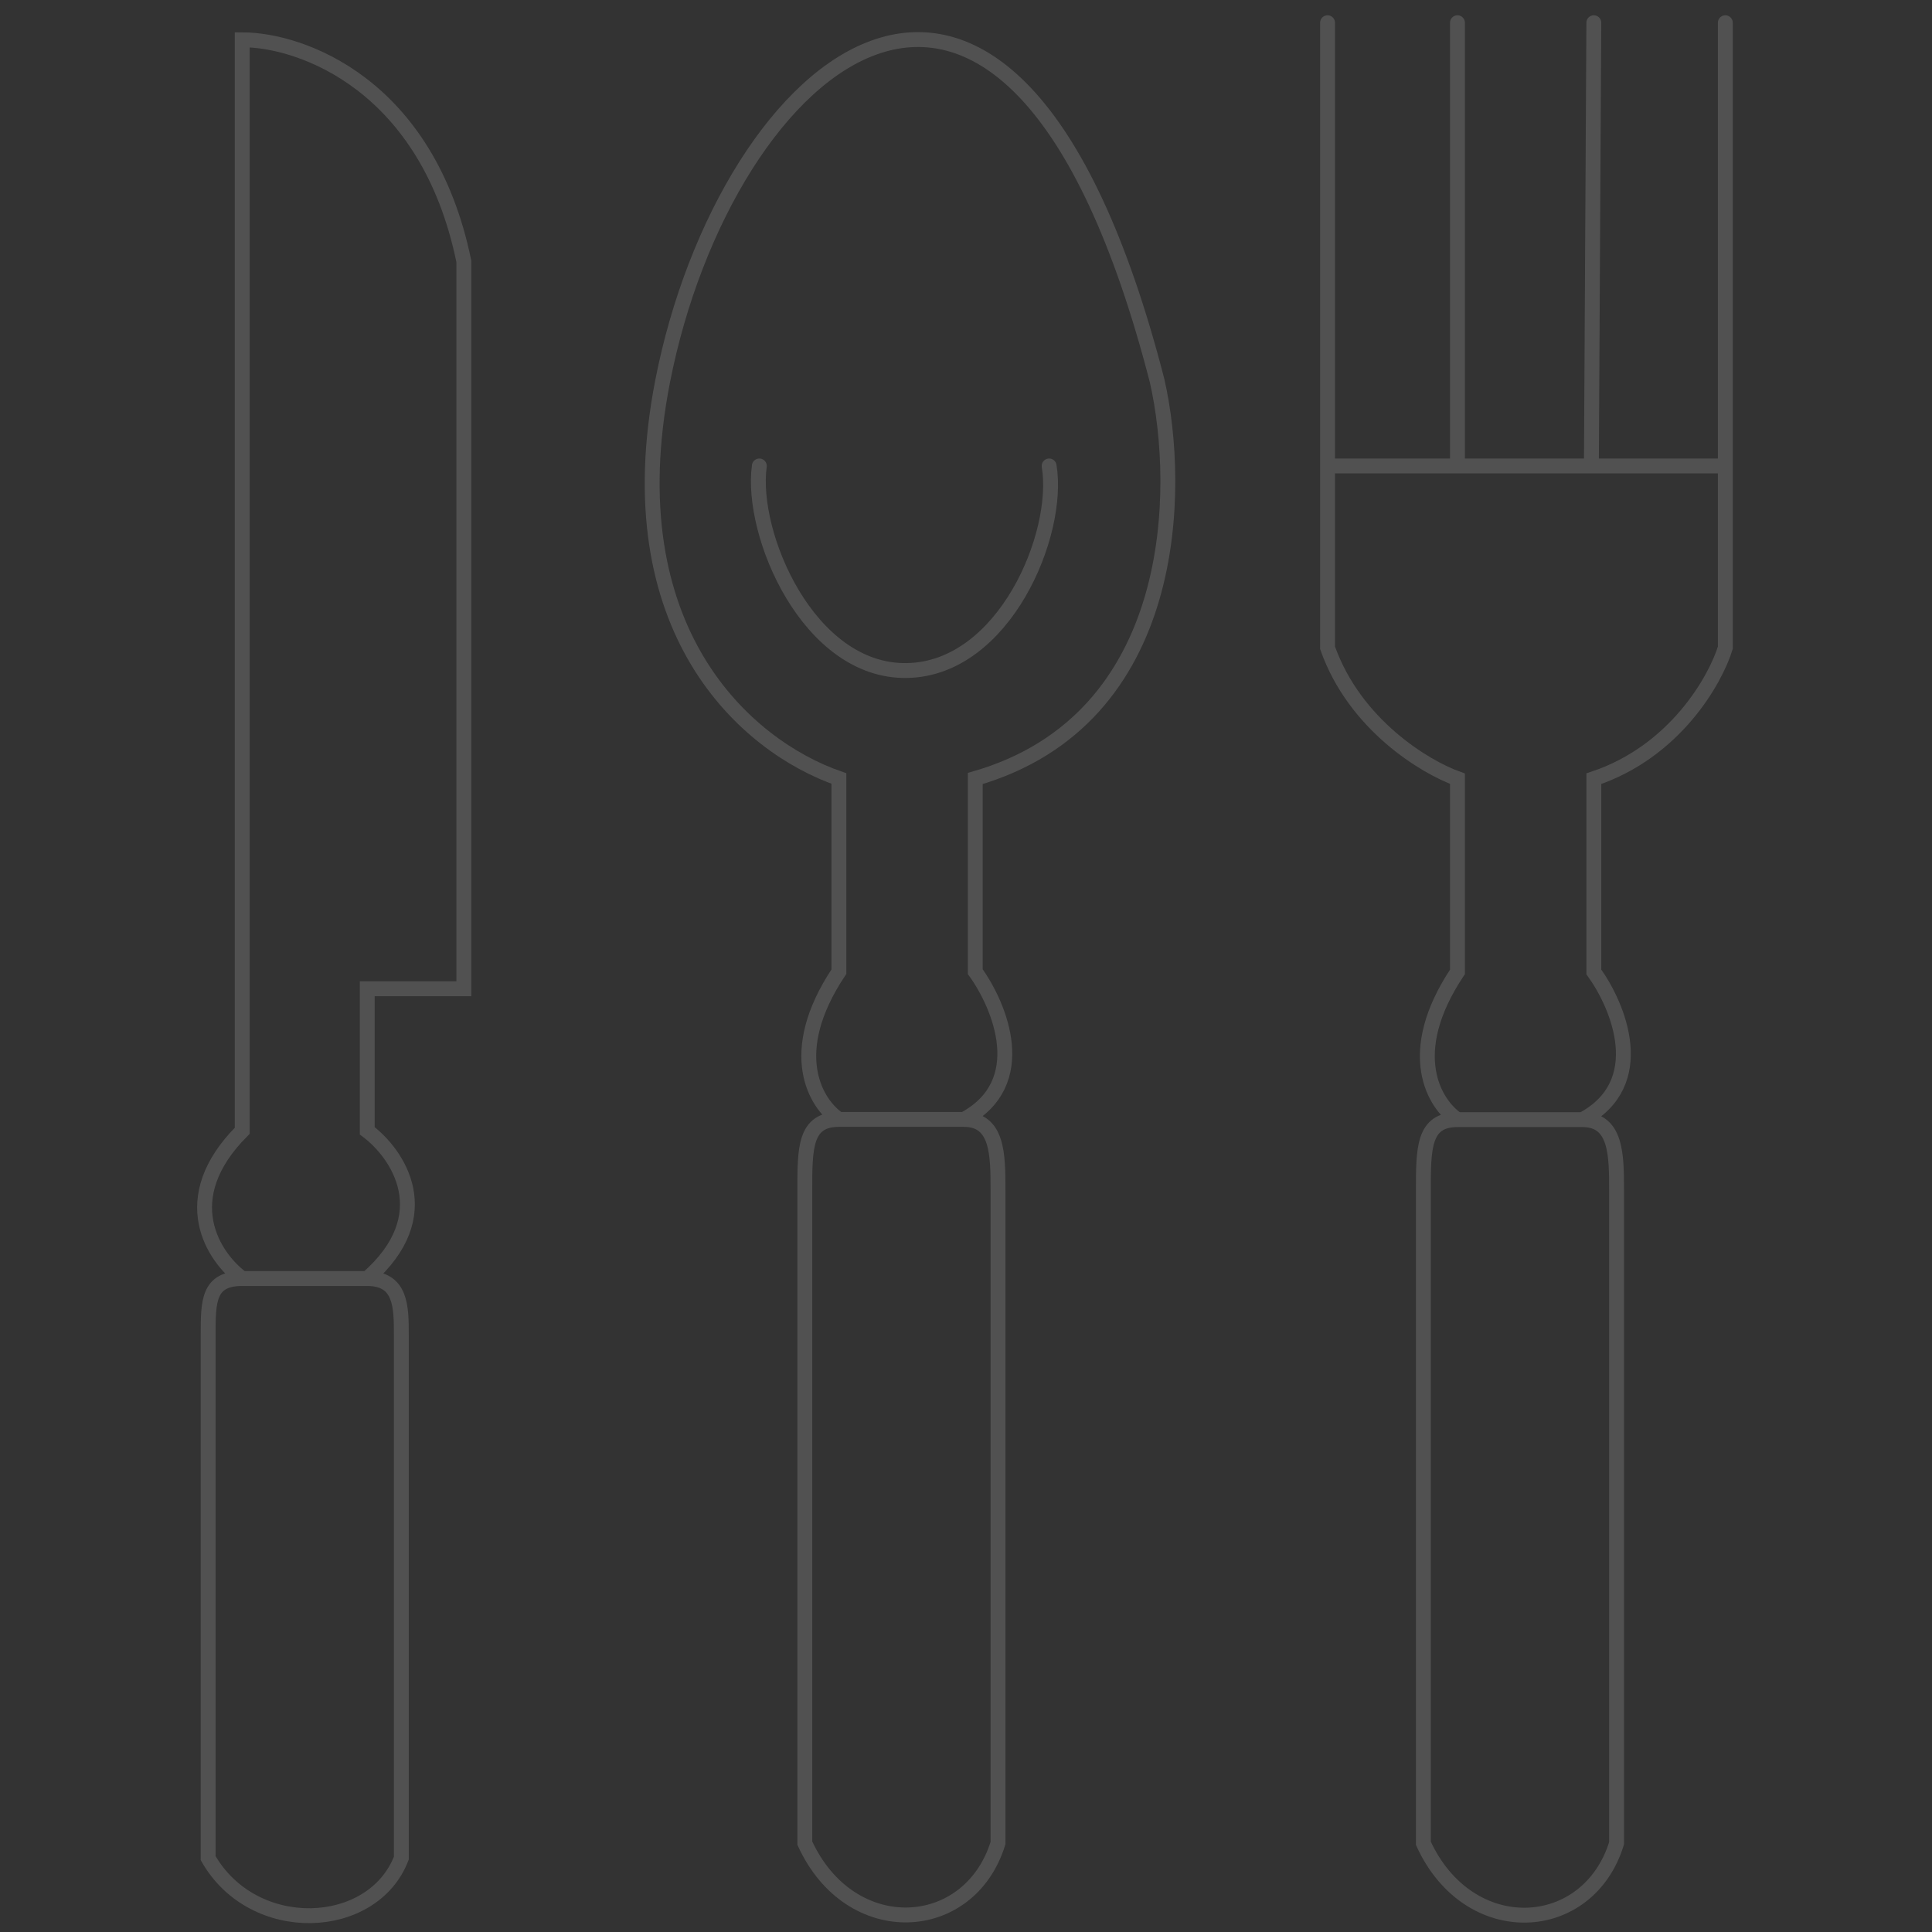 <svg width="130" height="130" viewBox="0 0 130 130" fill="none" xmlns="http://www.w3.org/2000/svg">
<rect x="0" y="0" width="130" height="130" fill="#333333" stroke="none"/>
<path d="M24.711 86.03C27.005 86.03 27.005 87.942 27.005 89.853V125.03C25.093 130 17.064 130.383 14.005 125.03V89.853C14.005 87.559 14.005 86.03 16.299 86.03M24.711 86.03C21.652 86.03 17.828 86.03 16.299 86.03M24.711 86.03C29.605 81.747 26.75 77.618 24.711 76.088V66.53H31.211V17.588C28.764 5.659 20.25 2.677 16.299 2.677V76.088C11.711 80.677 14.387 84.628 16.299 86.03" stroke="white" stroke-opacity="0.15" stroke-linecap="round"/>
<path d="M64.859 75.324C67.153 75.324 67.153 77.711 67.153 80.098V124.018C65.241 130.224 57.212 130.702 54.153 124.018V80.098C54.153 77.234 54.153 75.324 56.447 75.324M64.859 75.324C61.8 75.324 57.976 75.324 56.447 75.324M64.859 75.324C69.447 72.877 67.28 67.677 65.624 65.383V52.383C79.388 48.407 79.516 32.883 77.859 25.618C67.918 -13 48.8 4.206 44.594 25.618C41.294 42.418 50.202 50.216 56.447 52.383V65.383C52.776 70.889 54.918 74.305 56.447 75.324M51.094 31.354C50.457 35.942 54.406 45.241 61.035 45.118C67.579 44.997 71.359 35.942 70.594 31.354" stroke="white" stroke-opacity="0.15" stroke-linecap="round"/>
<path d="M106.481 75.338C108.775 75.338 108.775 77.725 108.775 80.112V124.032C106.863 130.239 98.834 130.716 95.775 124.032V80.112C95.775 77.248 95.775 75.338 98.069 75.338M106.481 75.338C103.422 75.338 99.598 75.338 98.069 75.338M106.481 75.338C111.069 72.891 108.902 67.691 107.245 65.397V52.397C112.708 50.574 115.42 45.765 116.093 43.588V31.353M98.069 75.338C96.539 74.319 94.398 70.903 98.069 65.397V52.397C95.92 51.627 91.163 48.788 89.328 43.588V31.353M89.328 1.529V31.353M89.328 31.353H98.069M116.093 31.353V1.529M116.093 31.353H107.081M98.069 31.353V1.529M98.069 31.353H107.081M107.245 1.529L107.081 31.353" stroke="white" stroke-opacity="0.15" stroke-linecap="round"/>
</svg>

